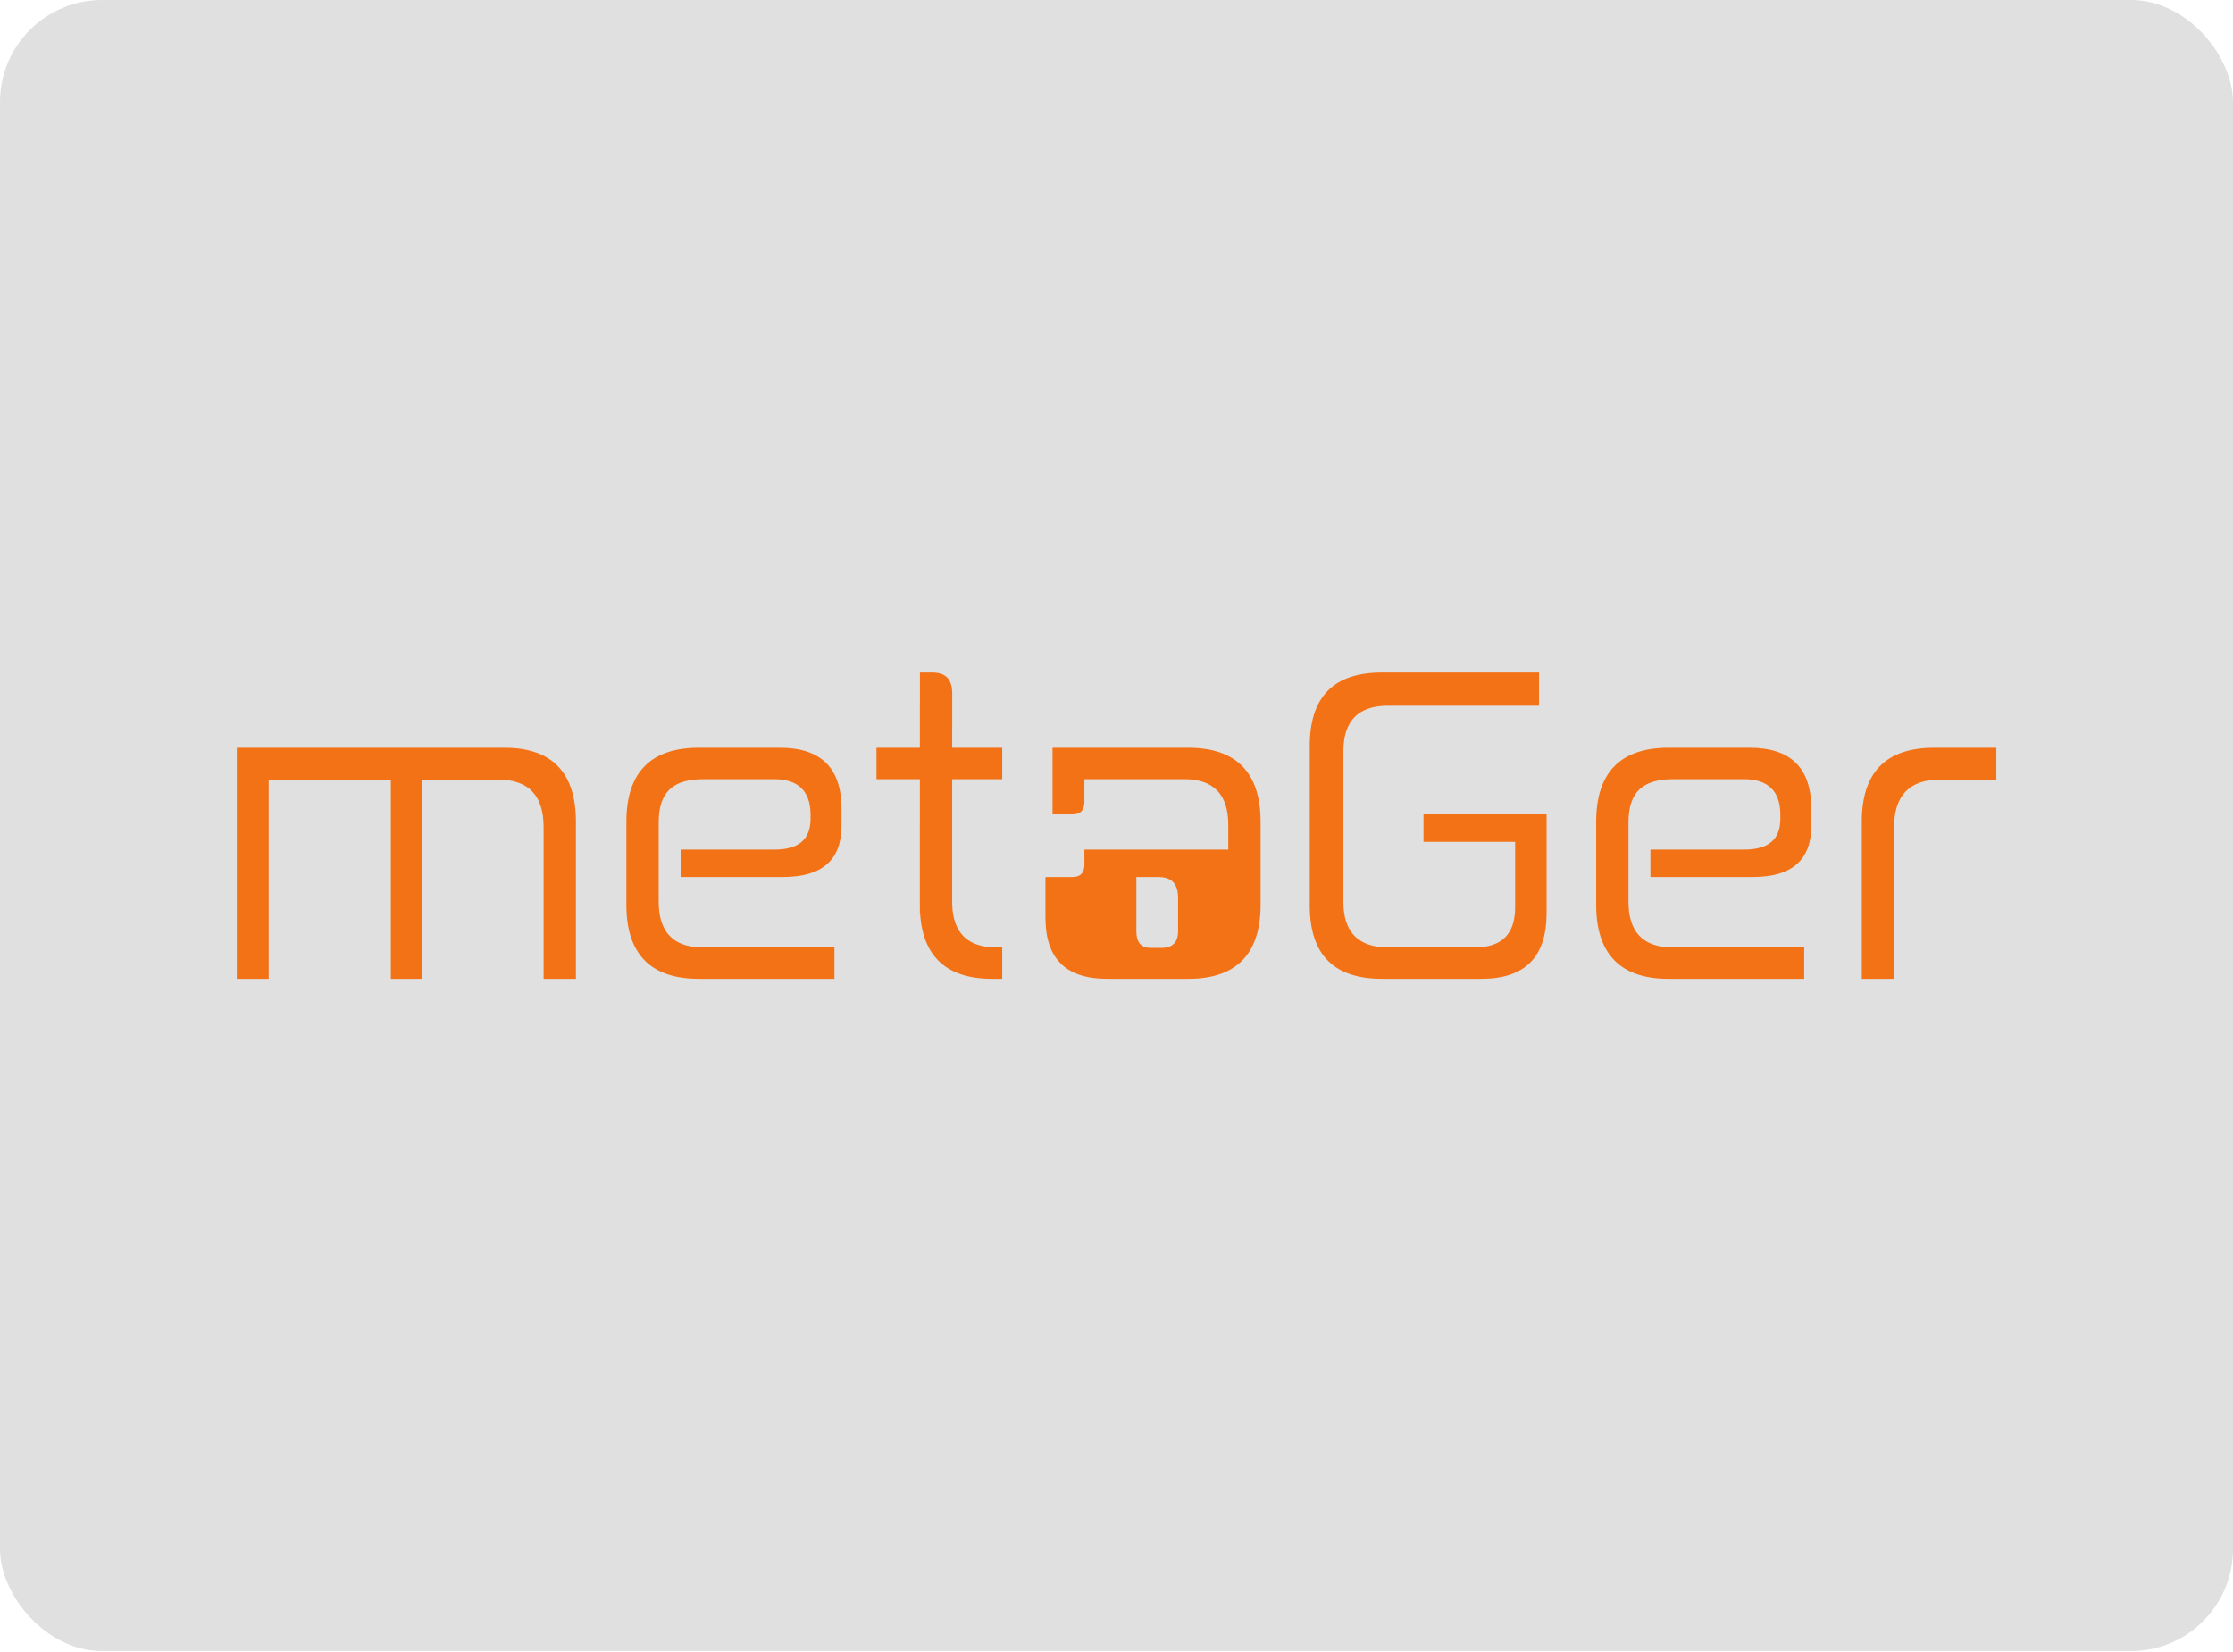 <svg width="1400" height="1036" fill="none" xmlns="http://www.w3.org/2000/svg"><g clip-path="url(#a)"><rect width="1400" height="1035.42" rx="64" fill="#E0E0E0"/><path d="M148.471 468.941v144.881h19.984V488.926h76.603v124.896h19.428V488.926h48.015c18.873 0 28.311 9.991 28.311 29.698v95.198h20.26v-98.53c0-30.808-14.988-46.351-44.686-46.351H148.469M523.159 613.822v-19.707h-82.71c-18.318 0-27.476-9.714-27.476-28.588v-49.68c0-19.705 9.438-27.201 28.31-27.201h44.129c14.988 0 22.759 7.494 22.759 22.204v2.776c0 12.766-7.494 19.15-22.481 19.15h-58.968v17.209l64.242-.001c24.701 0 36.637-10.825 36.637-32.197v-10.546c0-25.532-12.768-38.3-38.58-38.3h-51.069c-29.976 0-45.241 15.542-45.241 46.35v52.178c0 30.808 15.265 46.351 45.241 46.351h85.207M628.347 594.117h-3.905c-17.839 0-27.001-9.225-27.458-27.156v-78.314h31.363v-19.705h-31.363v-13.289h.029v-20.456c0-8.747-3.473-13.437-12.608-13.437h-7.652v20.563h-.031v26.62h-27.199v19.705h27.199v26.645h-.018v52.178c0 .592.007 1.177.018 1.758v3.465h.14c1.672 27.331 16.852 41.127 45.081 41.127h6.404v-19.706M659.891 468.942v41.771h12.57c4.942 0 7.412-2.616 7.412-7.777v-14.289h62.726c18.319 0 27.478 9.733 27.478 28.588v15.543h-90.204l.002 9.433c0 5.135-2.494 7.776-7.412 7.776h-17.014v25.533c0 25.534 12.768 38.302 38.579 38.302h51.07c29.974 0 45.241-15.542 45.241-46.35v-52.178c0-30.808-15.267-46.351-45.241-46.351l-85.207-.001Zm52.557 81.045h13.558c9.134 0 12.608 4.689 12.608 13.438v20.456c0 6.947-3.483 10.55-10.294 10.55h-6.995c-5.899 0-8.877-3.492-8.877-10.422v-34.022M866.385 421.754c-30.251 0-45.24 15.265-45.24 46.072l.001 99.919c0 30.806 14.988 46.073 45.241 46.073h62.448c27.199 0 40.799-13.6 40.799-41.078v-62.031h-77.16v17.207h57.454v40.939c0 16.928-8.328 25.256-25.257 25.256h-54.399c-18.593 0-28.031-9.436-28.031-28.586l-.002-94.368c0-19.152 9.436-28.586 28.033-28.586h94.643v-20.817h-98.53M1212.5 468.942c-30.25 0-45.24 15.543-45.24 46.396v98.483h20.26v-95.153c0-19.752 9.71-29.743 28.59-29.743h35.52V468.94h-39.13M1131.17 613.822v-19.707h-82.71c-18.31 0-27.47-9.714-27.47-28.588v-49.68c0-19.705 9.43-27.201 28.31-27.201h44.13c14.99 0 22.76 7.494 22.76 22.204v2.776c0 12.766-7.5 19.15-22.48 19.15h-58.97v17.209l64.24-.001c24.7 0 36.64-10.825 36.64-32.197v-10.546c0-25.532-12.77-38.3-38.58-38.3h-51.07c-29.98 0-45.24 15.542-45.24 46.35v52.178c0 30.808 15.26 46.351 45.24 46.351h85.2" fill="#F47216"/></g><defs><clipPath id="a"><rect width="1400" height="1035.42" rx="64" fill="#fff"/></clipPath></defs></svg>
